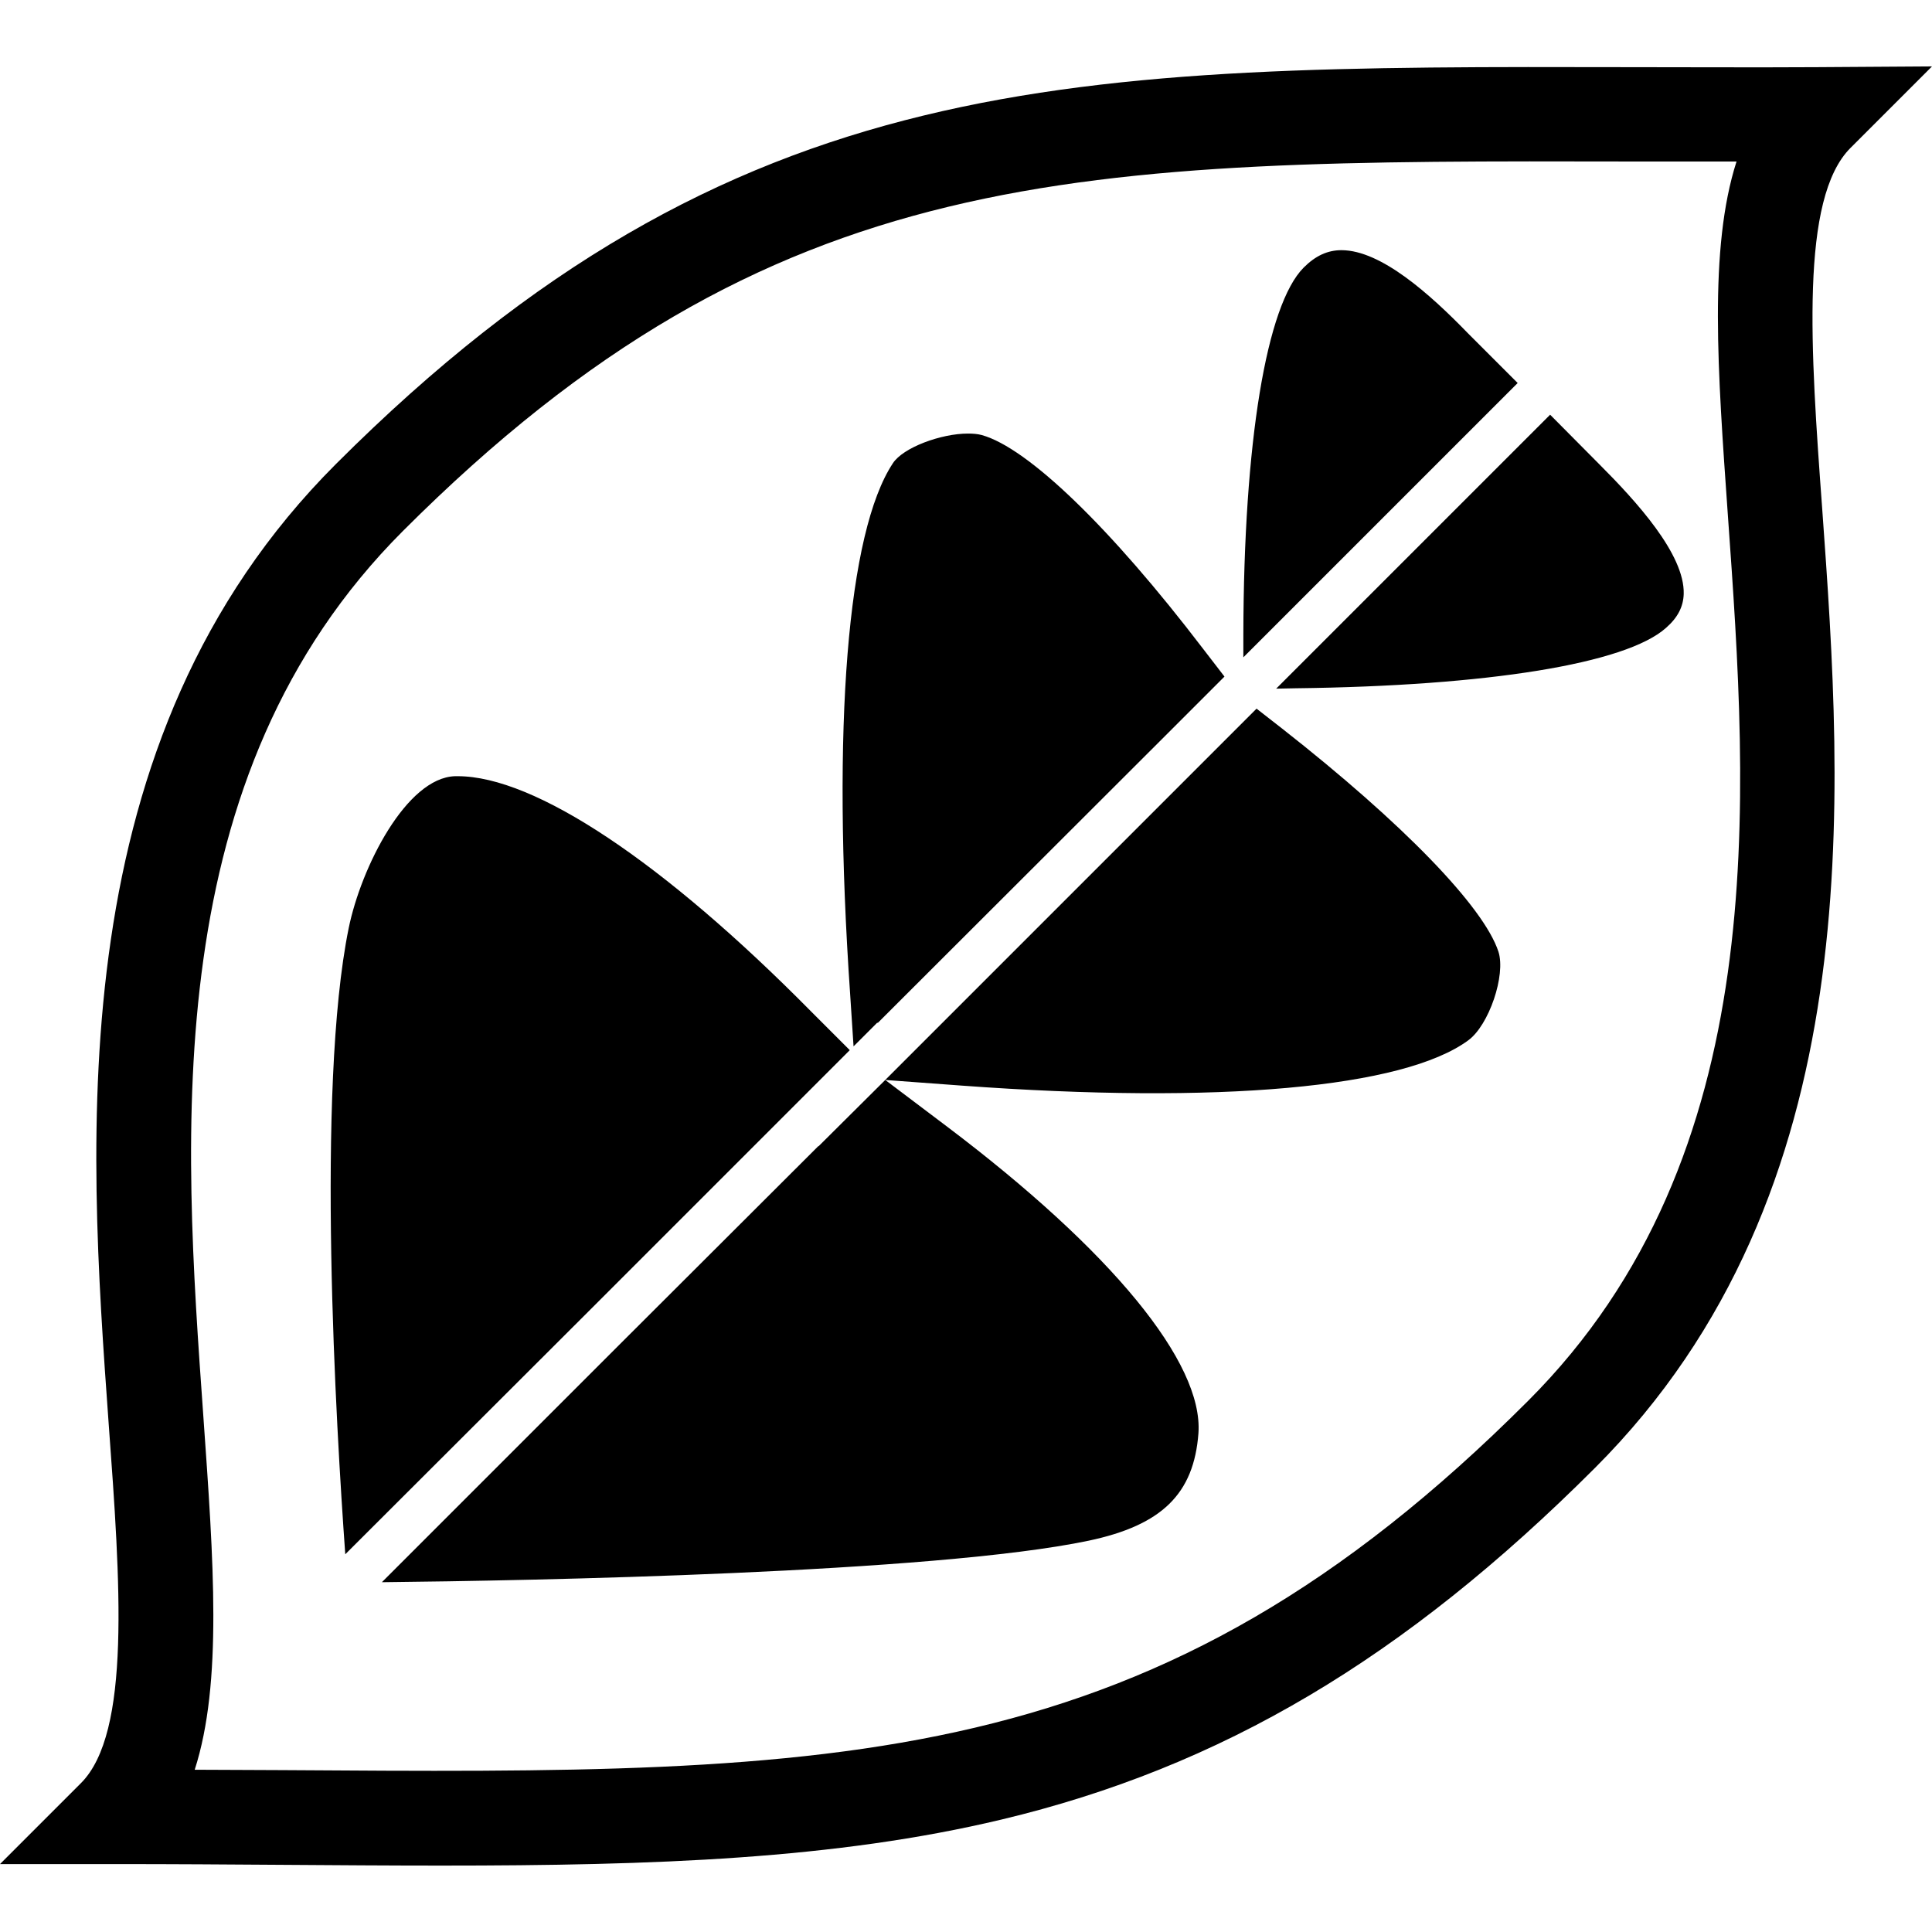 <svg xmlns="http://www.w3.org/2000/svg" xml:space="preserve" viewBox="0 0 512 512"><path d="M389.1 275.7c-17.1 12.6-66 17-134.2 12l-20.3-1.5 16.3 12.3c43.7 33 68 62.6 66.7 81.3-1.2 16.1-9.7 24.4-29.1 28.5-41 8.6-148.1 10.6-187.3 11l62.9-62.9 52.8-52.7v.1l17.4-17.3 85.4-85.4 13.3-13.3 6.8 5.3c32 25.1 53.4 47.2 57.3 59.1 2 6.2-2.5 19.5-8 23.5m-163.8-12.2.9 13.8 6.3-6.3.1.1 76.2-76.1 15.7-15.7-5.7-7.4c-24.5-32.1-46.4-53.2-58.6-56.6-1.1-.3-2.3-.4-3.7-.4-7.1 0-17.2 3.7-19.9 7.9-12 18.2-16.2 69.5-11.3 140.7M92.4 246c-8.7 42.7-3.3 132.5-.9 165.9l64.4-64.3 69.3-69.3-10.2-10.2c-39.2-39.7-73.3-62.4-93.7-62.4h-.7c-12.9.4-24.9 24.1-28.2 40.3m318.4-136.1-72.6 72.6 5.1-.1c50.9-.6 87.6-6.5 98.2-16 3.1-2.7 4.6-5.6 4.7-9 .3-10.5-12.6-24.6-22.4-34.4zm-55.3-43.6c-3.7 0-6.9 1.5-10 4.6-9.9 9.9-15.9 46.3-16 97.3v6l72.7-72.7L389 88.3c-10-10.3-23-22-33.5-22m-90.1 415.9c58.2-13.9 106.7-42.6 157.3-93.2 73.2-73.2 65.7-177.8 60.2-254.2-3.1-42.2-5.9-82.2 7.5-95.6L512 17.6l-30.5.2c-17.3.1-33.7 0-49.5 0-148-.3-237.3-.5-343 105.2-73.2 73.2-65.7 177.9-60.2 254.3 3.1 42.2 6 82-7.4 95.3L0 494h30.3c15.4 0 30.2.1 44.4.2 14.7.1 28.7.2 42.2.2 56.8 0 104.5-1.7 148.5-12.2M53.9 375.5c-5.4-75.6-12.2-169.7 52.9-234.8C205.1 42.4 285.7 42.5 432 42.8h28.2c-7.4 23.1-5 55.4-2.3 93.7 5.4 75.6 12.2 169.6-52.9 234.7-99.4 99.5-181.4 98.9-330.1 97.9-7.6 0-15.4-.1-23.3-.1 7.4-23 5-55.3 2.3-93.5"/></svg>
